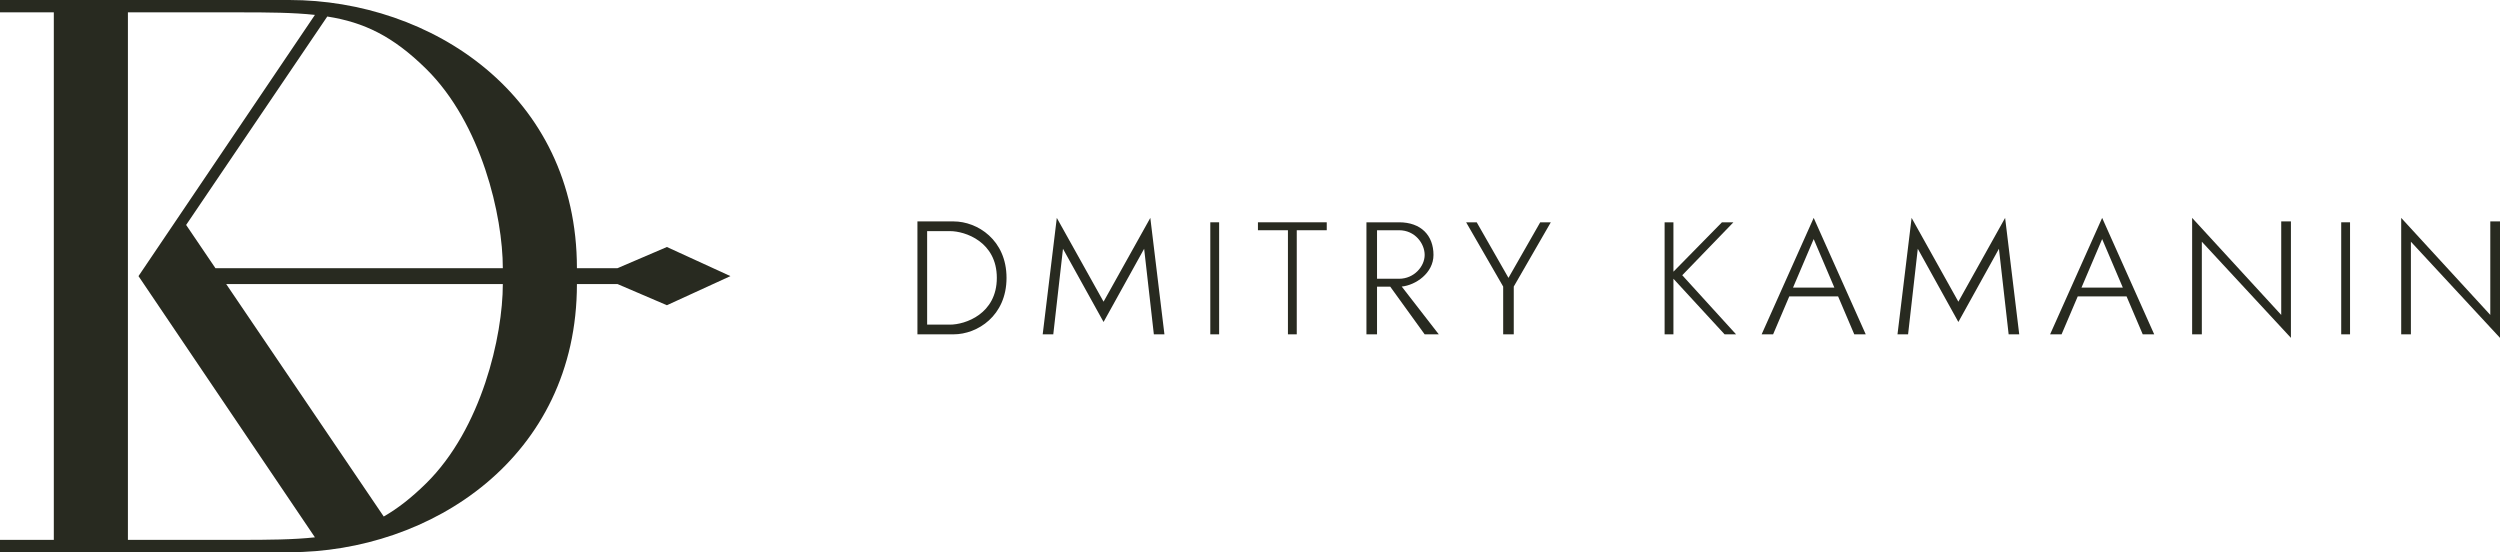 <?xml version="1.0" encoding="UTF-8"?> <svg xmlns="http://www.w3.org/2000/svg" width="1417" height="313" viewBox="0 0 1417 313" fill="none"><path fill-rule="evenodd" clip-rule="evenodd" d="M0 306H30.5V156.5V7H0V0H164C244 0 327 53.5 327 152H350L378 140L414 156.5L378 173L350 161H327C327 259.5 244 313 164 313H0V306ZM241.5 39C273 70 285 122.5 285 152H122.104L105.5 127.5L185.5 9.361C206.304 12.64 222.648 20.448 241.5 39ZM241.5 274C273 243 285 190.5 285 161H128.203L217.5 292.766C225.41 288.235 233.213 282.156 241.5 274ZM72.5 306V156.5V7H135.5C152.302 7 166.224 7.113 178.5 8.439L78.5 156.5L178.5 304.561C166.224 305.887 152.302 306 135.5 306H72.5Z" fill="#282A20"></path><path fill-rule="evenodd" clip-rule="evenodd" d="M520 157.5V189.5H540.5C554 189.5 570.5 179 570.5 157.5C570.5 136 554 125.5 540.5 125.5H520V157.5ZM525.5 131V157.5V184H538.5C547 184 565 178 565 157.5C565 137 547 131 538.5 131H525.5Z" fill="#282A20"></path><path d="M591 189.5L599 123.5L625.5 171L652 123.5L660 189.5H654L648.5 141L625.5 182.5L602.5 141L597 189.5H591Z" fill="#282A20"></path><path d="M686 126H691V189.5H686V126Z" fill="#282A20"></path><path d="M713 126V130.5H730V189.5H735V130.5H752V126H713Z" fill="#282A20"></path><path fill-rule="evenodd" clip-rule="evenodd" d="M774.5 189.5V126H793C805.5 126 812.5 133.5 812.5 144.5C812.5 154.829 802.36 161.631 794.5 162.423L815.5 189.5H807.5L788 162.5H780.5V189.5H774.5ZM780.5 158V130.5H793C802 130.5 807.5 138 807.5 144.5C807.5 151 801.5 158 793 158H780.5Z" fill="#282A20"></path><path d="M831 126H837L855 157.5L873 126H879L858 162.423V189.5H852V162.423L831 126Z" fill="#282A20"></path><path d="M943.5 126H948.5V154L976 126H982.5L953.5 156L984 189.5H977.5L948.5 158V189.5H943.5V126Z" fill="#282A20"></path><path fill-rule="evenodd" clip-rule="evenodd" d="M998.5 189.5H1005L1014.16 168H1041.84L1051 189.5H1057.5L1028 123.5L998.5 189.5ZM1028 135.5L1016.29 163H1039.71L1028 135.5Z" fill="#282A20"></path><path d="M1075.5 189.5L1083.5 123.5L1110 171L1136.5 123.5L1144.5 189.5H1138.5L1133 141L1110 182.5L1087 141L1081.5 189.5H1075.5Z" fill="#282A20"></path><path fill-rule="evenodd" clip-rule="evenodd" d="M1162 189.5H1168.5L1177.66 168H1205.34L1214.5 189.5H1221L1191.5 123.5L1162 189.5ZM1191.5 135.5L1179.79 163H1203.21L1191.5 135.5Z" fill="#282A20"></path><path d="M1242.5 189.5V123.5L1293 178.5V125.5H1298.5V191.5L1248 137V189.5H1242.5Z" fill="#282A20"></path><path d="M1327 126H1332V189.5H1327V126Z" fill="#282A20"></path><path d="M1361 189.5V123.5L1411.5 178.5V125.5H1417V191.5L1366.5 137V189.5H1361Z" fill="#282A20"></path></svg> 